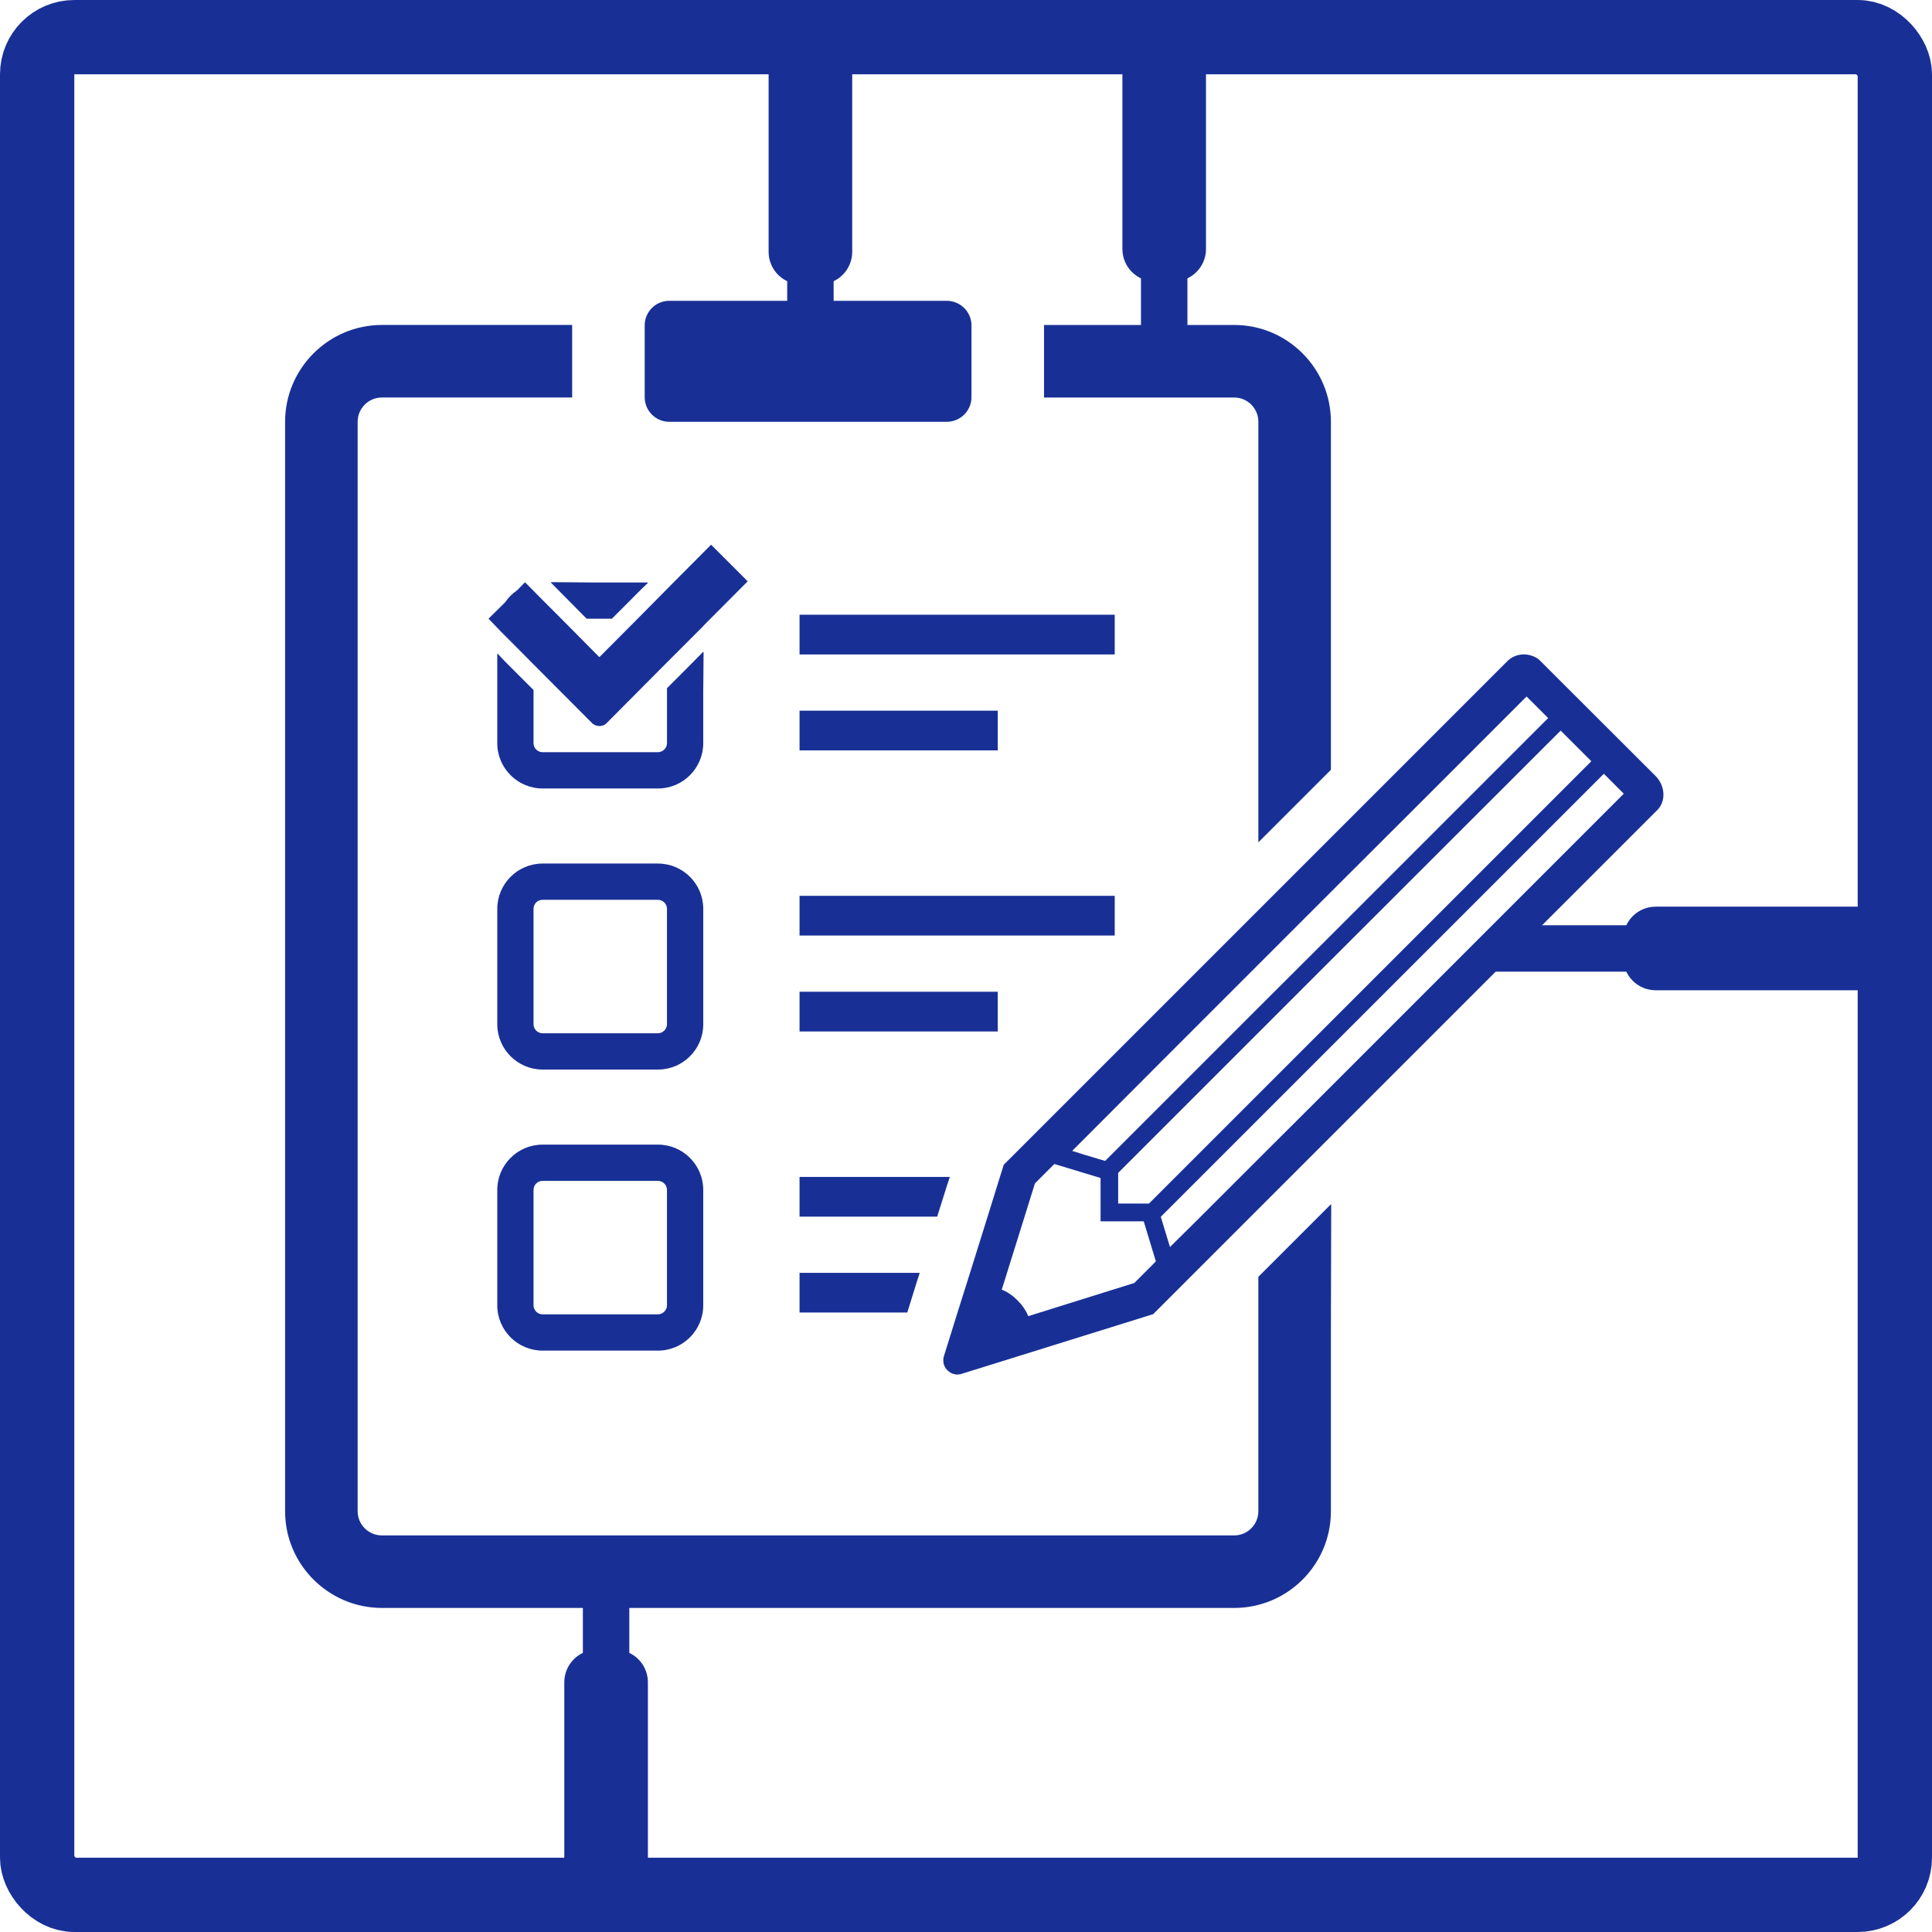 <?xml version="1.0" encoding="UTF-8"?><svg id="_レイヤー_2" xmlns="http://www.w3.org/2000/svg" viewBox="0 0 104 104"><defs><style>.cls-1{stroke-width:.5px;}.cls-1,.cls-2{stroke:#183096;stroke-miterlimit:10;}.cls-1,.cls-3{fill:#183096;}.cls-2{fill:none;stroke-width:4px;}</style></defs><g id="_プラスチックの企画"><rect class="cls-2" x="2" y="2" width="100" height="100" rx="2" ry="2"/><g><rect class="cls-1" x="61.669" y="14.904" width="2" height="3"/><path class="cls-1" d="M60.669,.904h4V13.404c0,.828-.672,1.5-1.5,1.5h-1c-.828,0-1.5-.672-1.5-1.5V.904h0Z"/></g><g><rect class="cls-1" x="42.625" y="15.056" width="2" height="3"/><path class="cls-1" d="M41.625,1.056h4V13.556c0,.828-.672,1.5-1.5,1.5h-1c-.828,0-1.5-.672-1.5-1.5V1.056h0Z"/></g><g><rect class="cls-1" x="83.125" y="47.556" width="2" height="7" transform="translate(135.182 -33.069) rotate(90)"/><path class="cls-1" d="M92.625,44.056h4v12.5c0,.828-.672,1.5-1.5,1.5h-1c-.828,0-1.5-.672-1.5-1.5v-12.5h0Z" transform="translate(145.682 -43.569) rotate(90)"/></g><g><rect class="cls-1" x="31.625" y="86.056" width="2" height="3" transform="translate(65.251 175.112) rotate(180)"/><path class="cls-1" d="M30.625,89.056h4v12.5c0,.828-.672,1.5-1.5,1.5h-1c-.828,0-1.5-.672-1.5-1.5v-12.5h0Z" transform="translate(65.251 192.112) rotate(180)"/></g><g><path class="cls-3" d="M67.738,22.705v22.638l3.905-3.905V22.705c0-2.87-2.333-5.212-5.203-5.212h-10.24v3.905h10.24c.713,0,1.299,.585,1.299,1.308Z"/><path class="cls-3" d="M71.642,64.86v-.033l-3.905,3.905v12.622c0,.713-.586,1.298-1.299,1.298H20.56c-.723,0-1.308-.585-1.308-1.298V22.705c0-.722,.585-1.308,1.308-1.308h10.24v-3.905h-10.24c-2.87,0-5.213,2.342-5.213,5.212v58.649c0,2.87,2.343,5.203,5.213,5.203h45.88c2.87,0,5.203-2.333,5.203-5.203v-9.671l.017-6.84-.017,.016Z"/><path class="cls-3" d="M36.022,22.705h14.945c.722,0,1.318-.585,1.328-1.308v-3.905c-.01-.713-.606-1.299-1.328-1.299h-14.945c-.722,0-1.308,.586-1.318,1.299v3.905c.01,.722,.596,1.308,1.318,1.308Z"/><path class="cls-3" d="M37.857,37.139l.017-2.04-.017,.017v-.033l-.976,.986-.976,.976v2.958c0,.264-.224,.488-.488,.488h-6.209c-.273,0-.488-.225-.488-.488v-2.86l-.976-.976-.564-.564-.389-.413v.024l-.023-.023v4.812c0,1.347,1.094,2.441,2.44,2.441h6.208c1.347,0,2.44-1.094,2.44-2.441v-2.863h-0Z"/><polygon class="cls-3" points="30.614 32.33 31.58 33.306 32.937 33.306 33.913 32.33 34.473 31.765 34.88 31.377 34.857 31.377 34.88 31.354 31.815 31.354 29.664 31.337 29.68 31.354 29.647 31.354 30.614 32.33"/><path class="cls-3" d="M37.857,48.925c0-1.347-1.093-2.44-2.44-2.44h-6.208c-1.347,0-2.44,1.093-2.44,2.44v6.209c0,1.347,1.094,2.44,2.44,2.44h6.208c1.347,0,2.44-1.093,2.44-2.44v-6.209Zm-9.137,0c0-.273,.215-.488,.488-.488h6.208c.264,0,.488,.215,.488,.488v6.209c0,.264-.224,.488-.488,.488h-6.208c-.273,0-.488-.224-.488-.488v-6.209Z"/><path class="cls-3" d="M35.416,61.615h-6.208c-1.347,0-2.44,1.093-2.44,2.44v6.209c0,1.347,1.094,2.44,2.44,2.44h6.208c1.347,0,2.44-1.094,2.44-2.44v-6.209c0-1.347-1.093-2.44-2.44-2.44Zm-6.696,2.44c0-.273,.215-.488,.488-.488h6.208c.264,0,.488,.215,.488,.488v6.209c0,.263-.224,.488-.488,.488h-6.208c-.273,0-.488-.225-.488-.488v-6.209Z"/><rect class="cls-3" x="43.04" y="33.091" width="16.966" height="2.138"/><rect class="cls-3" x="43.04" y="38.256" width="10.67" height="2.137"/><polygon class="cls-3" points="60.006 48.222 43.116 48.222 43.064 48.222 43.064 48.222 43.04 48.222 43.04 50.36 60.006 50.36 60.006 48.222"/><polygon class="cls-3" points="53.71 53.386 43.096 53.386 43.064 53.386 43.064 53.386 43.04 53.386 43.04 55.524 53.71 55.524 53.71 53.386"/><polygon class="cls-3" points="43.113 63.353 43.064 63.353 43.064 63.353 43.04 63.353 43.04 65.491 50.449 65.491 50.963 63.861 51.123 63.376 51.116 63.376 51.123 63.353 43.113 63.353"/><polygon class="cls-3" points="43.103 68.517 43.064 68.516 43.064 68.517 43.04 68.517 43.04 70.654 48.839 70.654 49.347 69.018 49.502 68.54 49.496 68.54 49.503 68.517 43.103 68.517"/><path class="cls-3" d="M38.277,29.323l-2.128,2.138-.859,.869-.966,.976-2.06,2.07-2.05-2.07-.976-.976-.83-.84-.128-.128-.002-.003-.001,0-.016-.016-.42,.43-.039,.029c-.225,.156-.43,.361-.586,.585l-.029,.039-.889,.878,.469,.488,.225,.234,.752,.752,.976,.986,3.143,3.153c.117,.117,.264,.166,.4,.166,.147,0,.293-.049,.4-.166l3.241-3.261,.976-.976,.976-.976v-.01l2.392-2.401-1.971-1.972Z"/><path class="cls-3" d="M89.126,41.779l-6.296-6.287c-.517-.38-1.24-.352-1.689,.098l-9.498,9.498-3.905,3.905-13.706,13.706-.205,.654-.664,2.138-.946,3.026-.674,2.137-.742,2.382c-.029,.117-.029,.225-.01,.332,.01,.058,.019,.107,.049,.156v.01c.029,.068,.068,.127,.117,.185h.01c.029,.049,.078,.078,.127,.117,.01,.01,.029,.029,.049,.039,.039,.029,.088,.049,.137,.069,.029,.01,.049,.019,.078,.019,.049,.02,.098,.029,.147,.029h.019c.029,0,.069-.01,.098-.01,.039-.01,.078,0,.117-.02l10.337-3.221,5.662-5.662,3.905-3.905,17.542-17.541c.049-.049,.098-.098,.137-.156,.371-.508,.254-1.24-.195-1.699Zm-26.146,25.349l-.494-1.628,5.252-5.252,3.905-3.905,14.692-14.691,1.073,1.074-15.765,15.765-.8,.8-3.104,3.095-3.235,3.234-1.523,1.507Zm-7.63,3.721c-.097-.254-.293-.566-.576-.849-.283-.283-.596-.488-.85-.576l1.23-3.934,.556-1.786,.352-.352,.693-.693,2.294,.693,.195,.059v2.333h2.323l.654,2.157-1.161,1.162-5.711,1.787Zm30.311-29.871l-14.018,14.018-3.905,3.904-5.887,5.887h-1.659v-1.65l7.546-7.546,3.905-3.905,12.368-12.358,1.65,1.65Zm-14.018,9.371l-3.905,3.895-8.249,8.249-1.21-.361-.391-.127-.131-.036-.039-.018,5.607-5.617,4.413-4.413,3.905-3.905,5.184-5.173,5.349-5.35,1.162,1.162-11.695,11.695Z"/></g></g></svg>